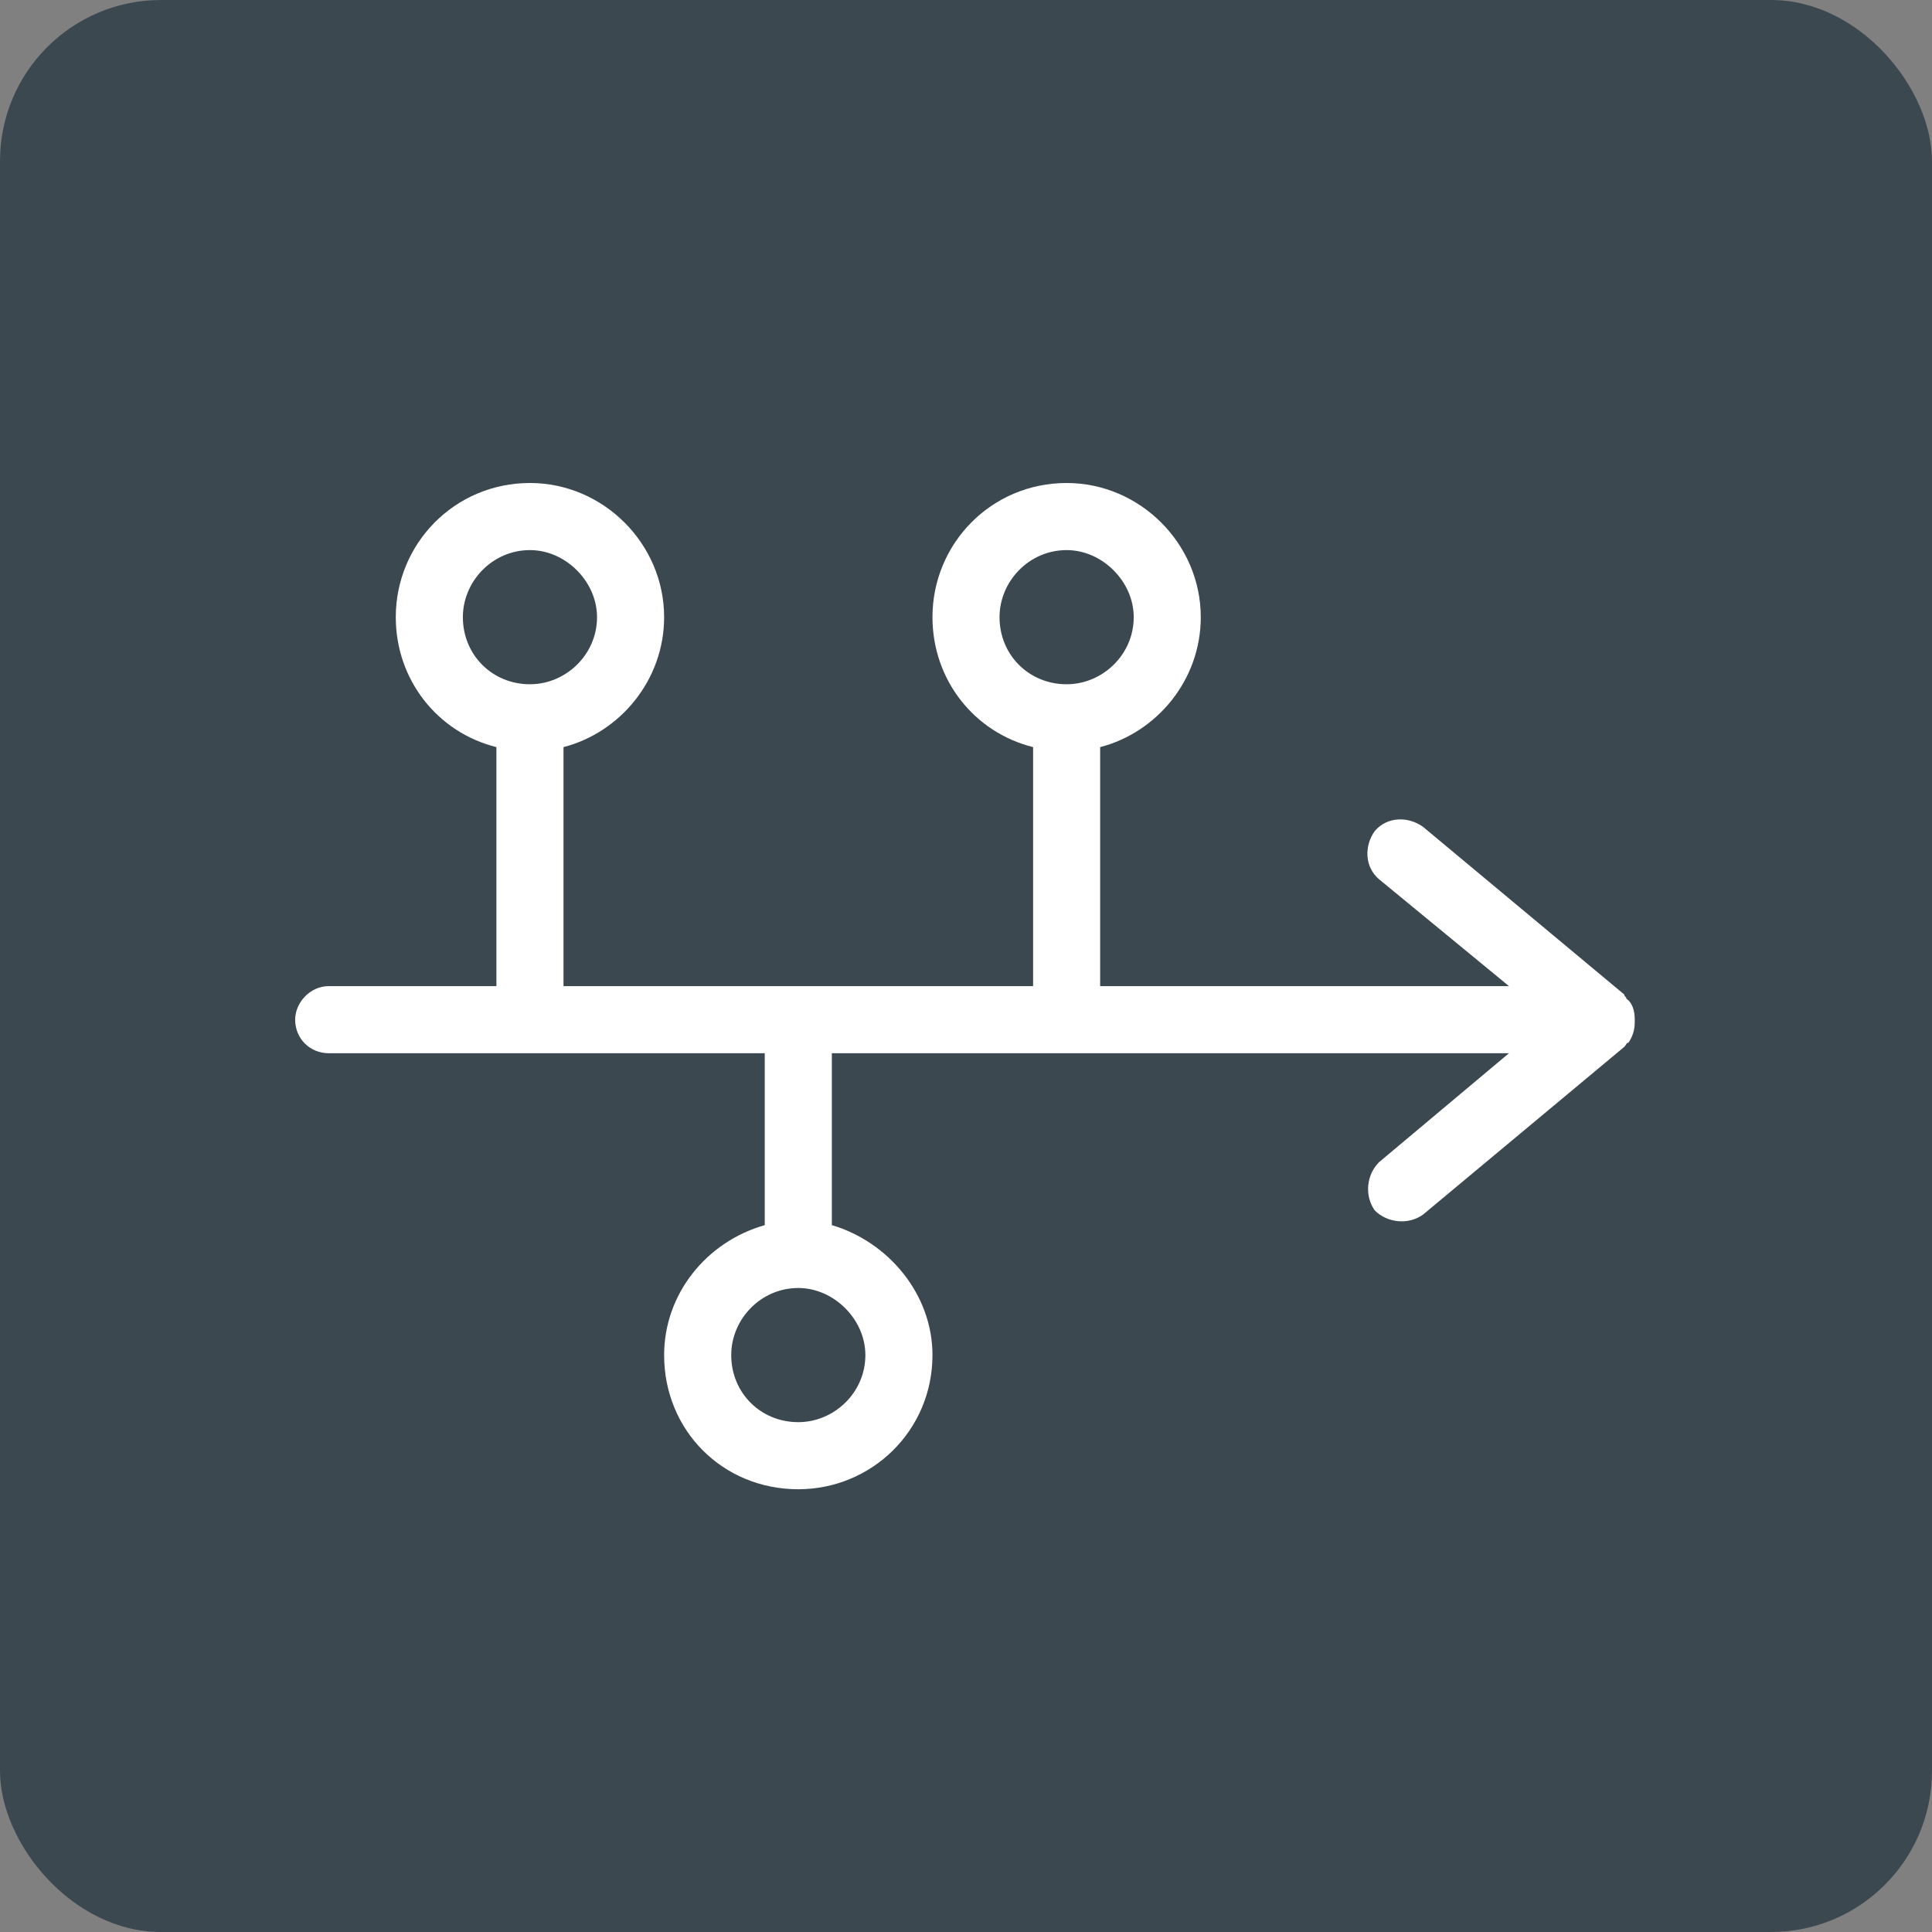 <svg width="48" height="48" viewBox="0 0 48 48" fill="none" xmlns="http://www.w3.org/2000/svg">
<rect x="0" y="0" width="48" height="48" fill="#808080" stroke="none"/>
<rect width="48" height="48" rx="4" fill="#3C4850"/>
<path d="M14.833 15.333C14.833 14.448 14.052 13.667 13.167 13.667C12.229 13.667 11.5 14.448 11.5 15.333C11.5 16.271 12.229 17 13.167 17C14.052 17 14.833 16.271 14.833 15.333ZM16.5 15.333C16.5 16.896 15.406 18.198 14 18.562V24.5H25.667V18.562C24.208 18.198 23.167 16.896 23.167 15.333C23.167 13.51 24.625 12 26.5 12C28.323 12 29.833 13.51 29.833 15.333C29.833 16.896 28.74 18.198 27.333 18.562V24.5H37.49L34.261 21.844C33.896 21.531 33.896 21.01 34.156 20.646C34.469 20.281 34.99 20.281 35.354 20.542L40.354 24.708C40.354 24.76 40.406 24.76 40.406 24.812C40.563 24.917 40.615 25.125 40.615 25.333C40.615 25.385 40.615 25.385 40.615 25.385C40.615 25.594 40.563 25.75 40.458 25.906C40.406 25.906 40.406 25.958 40.354 26.01L35.354 30.177C34.99 30.438 34.469 30.385 34.156 30.073C33.896 29.708 33.948 29.188 34.261 28.875L37.49 26.167H20.667V30.438C22.073 30.854 23.167 32.156 23.167 33.667C23.167 35.542 21.656 37 19.833 37C17.958 37 16.5 35.542 16.5 33.667C16.5 32.156 17.542 30.854 19 30.438V26.167H8.167C7.698 26.167 7.333 25.802 7.333 25.333C7.333 24.917 7.698 24.5 8.167 24.5H12.333V18.562C10.875 18.198 9.833 16.896 9.833 15.333C9.833 13.51 11.292 12 13.167 12C14.99 12 16.5 13.51 16.5 15.333ZM18.167 33.667C18.167 34.604 18.896 35.333 19.833 35.333C20.719 35.333 21.5 34.604 21.5 33.667C21.5 32.781 20.719 32 19.833 32C18.896 32 18.167 32.781 18.167 33.667ZM28.167 15.333C28.167 14.448 27.386 13.667 26.5 13.667C25.563 13.667 24.833 14.448 24.833 15.333C24.833 16.271 25.563 17 26.5 17C27.386 17 28.167 16.271 28.167 15.333Z" fill="white"/>
</svg>

